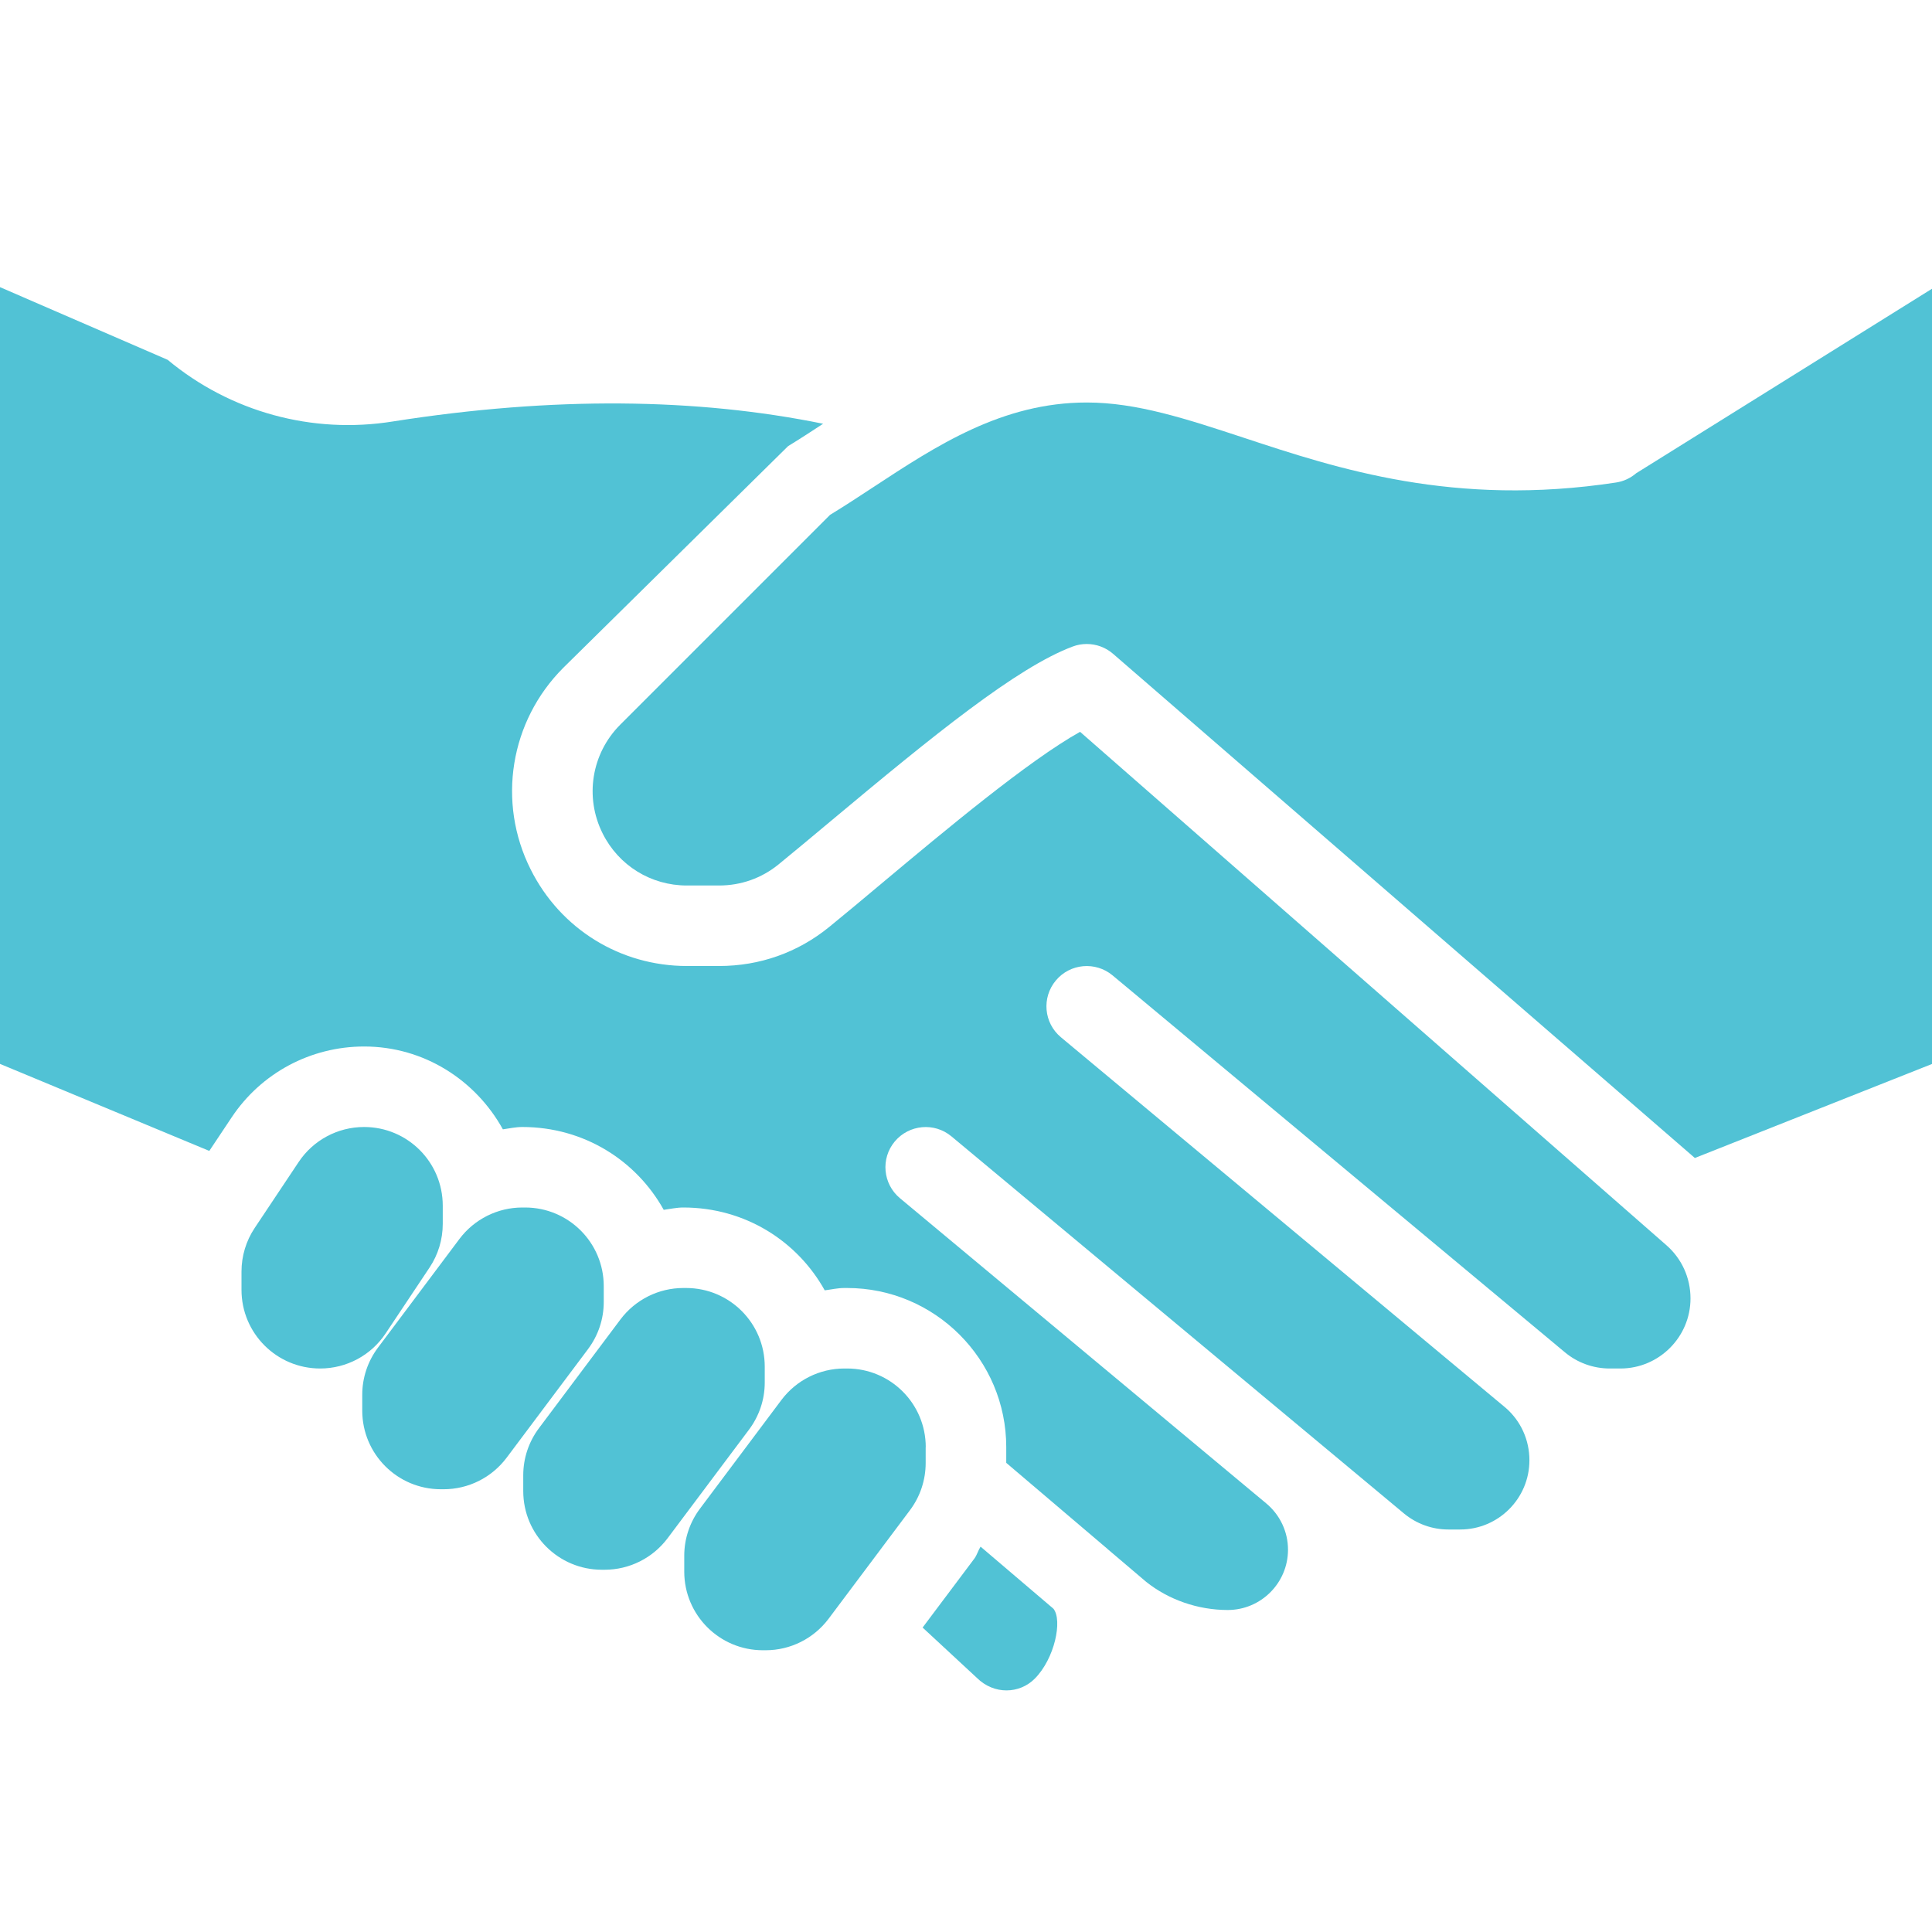 <svg data-v-351eb7e4="" fill="#51C2D5" xmlns="http://www.w3.org/2000/svg" xmlns:xlink="http://www.w3.org/1999/xlink" version="1.1" x="0px" y="0px" viewBox="0 0 24 24" xml:space="preserve" width="24"  height="24" ><g data-v-351eb7e4="" fill="#51C2D5"><g data-v-351eb7e4="" fill="#51C2D5"><path data-v-351eb7e4="" d="M20.325,5.879c-0.071,0.061-0.157,0.101-0.25,0.115c-2.01,0.306-3.459-0.171-4.621-0.555C14.739,5.204,14.123,5,13.5,5    c-1.051,0-1.865,0.535-2.652,1.052c-0.183,0.12-0.361,0.237-0.537,0.344L7.705,9.002C7.348,9.359,7.26,9.902,7.486,10.353    C7.685,10.752,8.086,11,8.532,11h0.4c0.272,0,0.527-0.09,0.737-0.26c0.191-0.156,0.411-0.339,0.646-0.536    c1.281-1.071,2.316-1.912,3.009-2.172C13.382,8.01,13.44,8,13.5,8c0.118,0,0.235,0.042,0.327,0.122l7.227,6.263L24,13.217v-9.63    L20.325,5.879z" fill="#51C2D5"></path><path data-v-351eb7e4="" d="M4.79,16.565l0.546-0.819C5.443,15.586,5.5,15.397,5.5,15.204v-0.227C5.5,14.437,5.063,14,4.523,14h0    c-0.327,0-0.632,0.163-0.813,0.435l-0.546,0.819C3.057,15.414,3,15.603,3,15.796v0.227C3,16.563,3.437,17,3.977,17    C4.304,17,4.609,16.837,4.79,16.565z" fill="#51C2D5"></path><path data-v-351eb7e4="" d="M7.5,16.174v-0.197C7.5,15.437,7.063,15,6.523,15H6.489c-0.308,0-0.597,0.145-0.782,0.391l-1.011,1.349    C4.569,16.909,4.5,17.114,4.5,17.326v0.197c0,0.54,0.437,0.977,0.977,0.977h0.034c0.308,0,0.597-0.145,0.782-0.391l1.011-1.349    C7.431,16.591,7.5,16.386,7.5,16.174z" fill="#51C2D5"></path><path data-v-351eb7e4="" d="M9.5,17.174v-0.197C9.5,16.437,9.063,16,8.523,16H8.489c-0.308,0-0.597,0.145-0.782,0.391l-1.011,1.349    C6.569,17.909,6.5,18.114,6.5,18.326v0.197c0,0.54,0.437,0.977,0.977,0.977h0.034c0.308,0,0.597-0.145,0.782-0.391l1.011-1.349    C9.431,17.591,9.5,17.386,9.5,17.174z" fill="#51C2D5"></path><path data-v-351eb7e4="" d="M11.5,17.977c0-0.54-0.437-0.977-0.977-0.977h-0.034c-0.308,0-0.597,0.145-0.782,0.391l-1.011,1.349    C8.569,18.909,8.5,19.114,8.5,19.326v0.197c0,0.54,0.437,0.977,0.977,0.977h0.034c0.308,0,0.597-0.145,0.782-0.391l1.011-1.349    c0.127-0.169,0.195-0.375,0.195-0.586V17.977z" fill="#51C2D5"></path><path data-v-351eb7e4="" d="M12.181,19.213c-0.03,0.047-0.044,0.103-0.077,0.148l-0.643,0.857l0.673,0.624c0.214,0.213,0.53,0.201,0.719,0.012    c0.249-0.249,0.348-0.726,0.233-0.87L12.181,19.213z" fill="#51C2D5"></path><path data-v-351eb7e4="" d="M13.417,9.091c-0.641,0.358-1.677,1.224-2.46,1.879c-0.238,0.2-0.461,0.386-0.655,0.544C9.911,11.833,9.438,12,8.933,12    h-0.4c-0.828,0-1.571-0.46-1.941-1.2C6.172,9.964,6.335,8.958,6.998,8.295L9.79,5.542c0.143-0.087,0.288-0.182,0.435-0.278    c-1.568-0.32-3.35-0.342-5.341-0.029C3.877,5.398,2.858,5.115,2.083,4.47L0,3.567v9.649l2.6,1.081l0.278-0.417    C3.244,13.33,3.859,13,4.523,13c0.745,0,1.387,0.419,1.724,1.029C6.327,14.018,6.406,14,6.488,14c0.769,0,1.418,0.419,1.757,1.029    C8.327,15.018,8.406,15,8.488,15c0.769,0,1.418,0.419,1.757,1.029c0.081-0.01,0.16-0.029,0.243-0.029h0.035    c1.09,0,1.977,0.887,1.977,1.977v0.195l1.255,1.067c0.001,0.002,0.003,0.003,0.005,0.005l0.478,0.406    C14.516,19.872,14.88,20,15.251,20C15.664,20,16,19.664,16,19.251c0-0.223-0.099-0.432-0.27-0.575l-4.551-3.792    c-0.212-0.177-0.241-0.492-0.064-0.704c0.177-0.211,0.492-0.241,0.705-0.063l5.622,4.685C17.597,18.93,17.791,19,17.992,19h0.147    c0.475,0,0.86-0.386,0.86-0.86c0-0.25-0.105-0.484-0.291-0.648l-5.529-4.607c-0.212-0.177-0.241-0.492-0.063-0.705    c0.178-0.213,0.493-0.239,0.704-0.064l5.511,4.592c0.009,0.007,0.018,0.015,0.026,0.022l0.082,0.068    C19.595,16.929,19.793,17,19.996,17h0.134c0.479,0,0.87-0.391,0.87-0.87c0-0.257-0.109-0.496-0.301-0.663L13.417,9.091z" fill="#51C2D5"></path></g></g></svg>